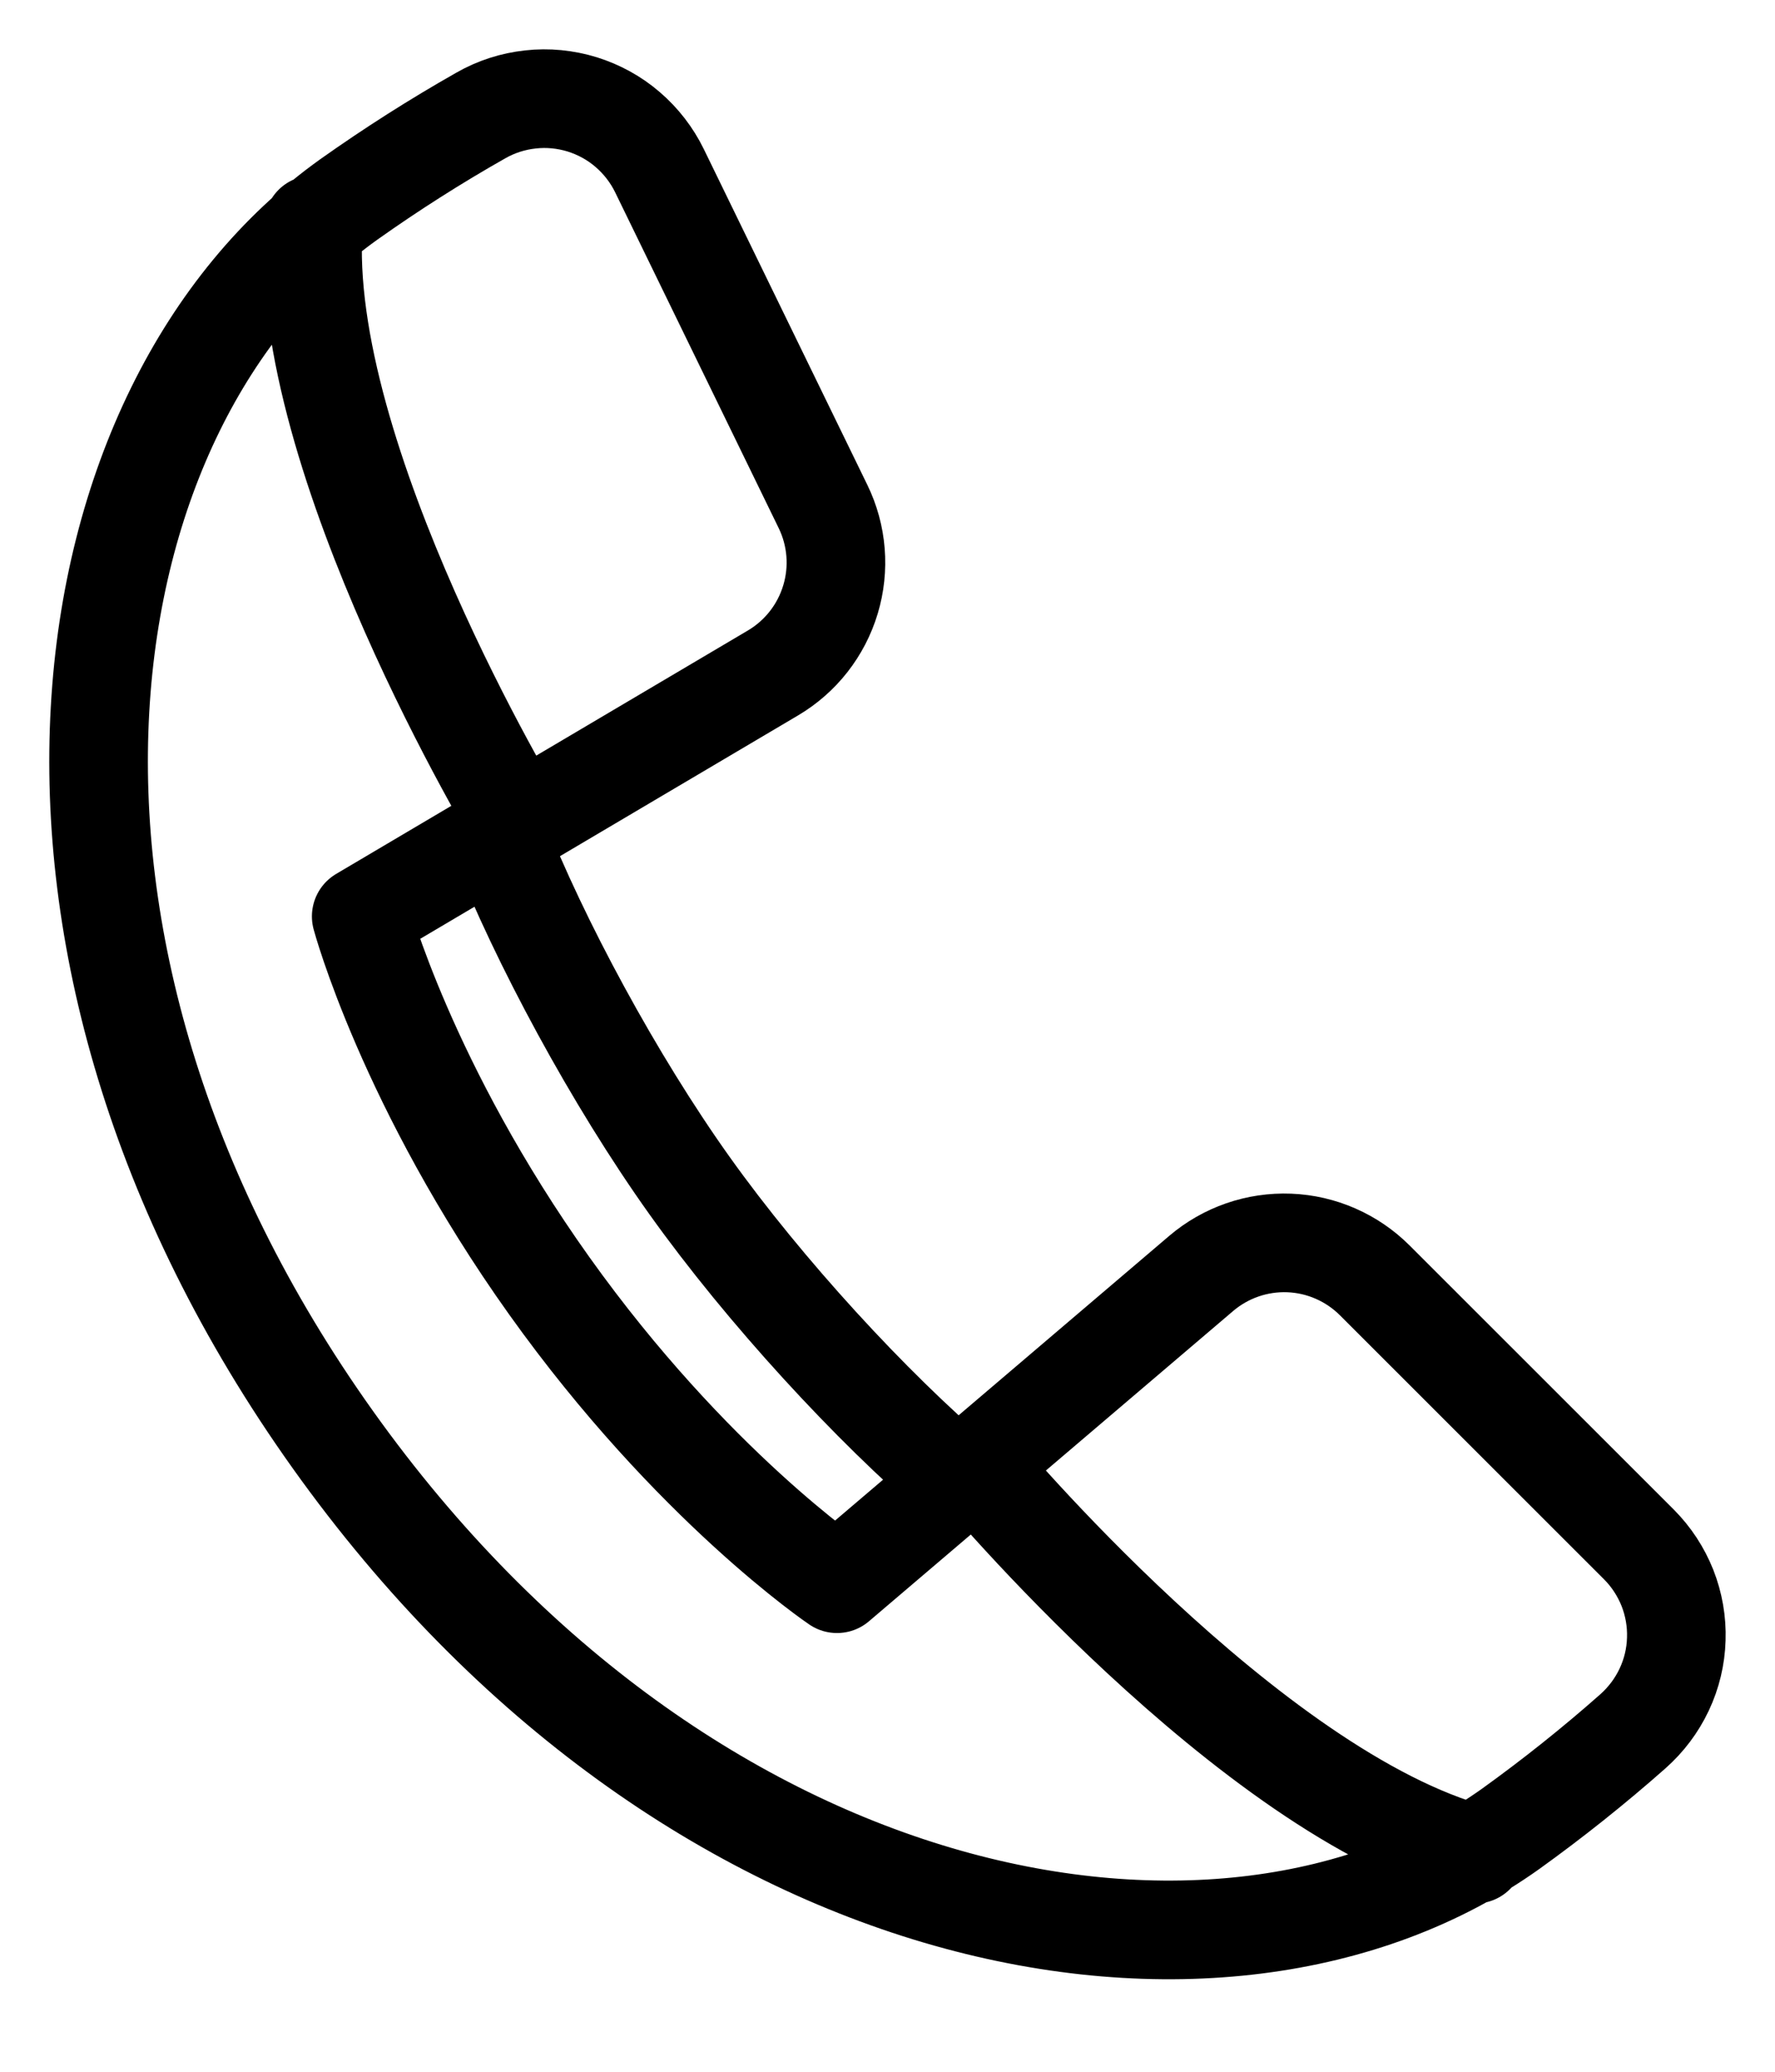 <svg width="18" height="21" viewBox="0 0 18 21" fill="none" xmlns="http://www.w3.org/2000/svg">
<path d="M14.959 18.795C12.671 18.181 9.896 14.854 9.896 14.854M3.178 2.278C3.013 4.64 5.256 8.348 5.256 8.348M5.05 8.469C5.47 9.538 6.228 10.946 6.992 12.017C7.756 13.088 8.841 14.264 9.715 15.008M3.377 14.595C-0.227 9.542 0.627 4.097 3.538 2.021C3.97 1.715 4.416 1.431 4.877 1.17C5.031 1.082 5.202 1.027 5.379 1.008C5.555 0.988 5.734 1.006 5.904 1.058C6.073 1.111 6.231 1.197 6.365 1.313C6.5 1.429 6.61 1.571 6.688 1.731L8.346 5.134C8.489 5.427 8.516 5.764 8.422 6.076C8.328 6.389 8.12 6.655 7.839 6.821L3.663 9.289C3.663 9.289 4.123 11.004 5.569 13.032C7.016 15.06 8.488 16.053 8.488 16.053L12.181 12.908C12.429 12.697 12.748 12.586 13.075 12.599C13.401 12.612 13.711 12.748 13.942 12.979L16.619 15.654C16.745 15.78 16.843 15.93 16.909 16.095C16.974 16.26 17.005 16.437 16.999 16.614C16.994 16.792 16.952 16.966 16.876 17.127C16.8 17.288 16.692 17.431 16.559 17.549C16.163 17.899 15.749 18.229 15.319 18.538C12.408 20.614 6.982 19.648 3.377 14.595Z" stroke="black" stroke-linecap="round" stroke-linejoin="round"/>
</svg>
